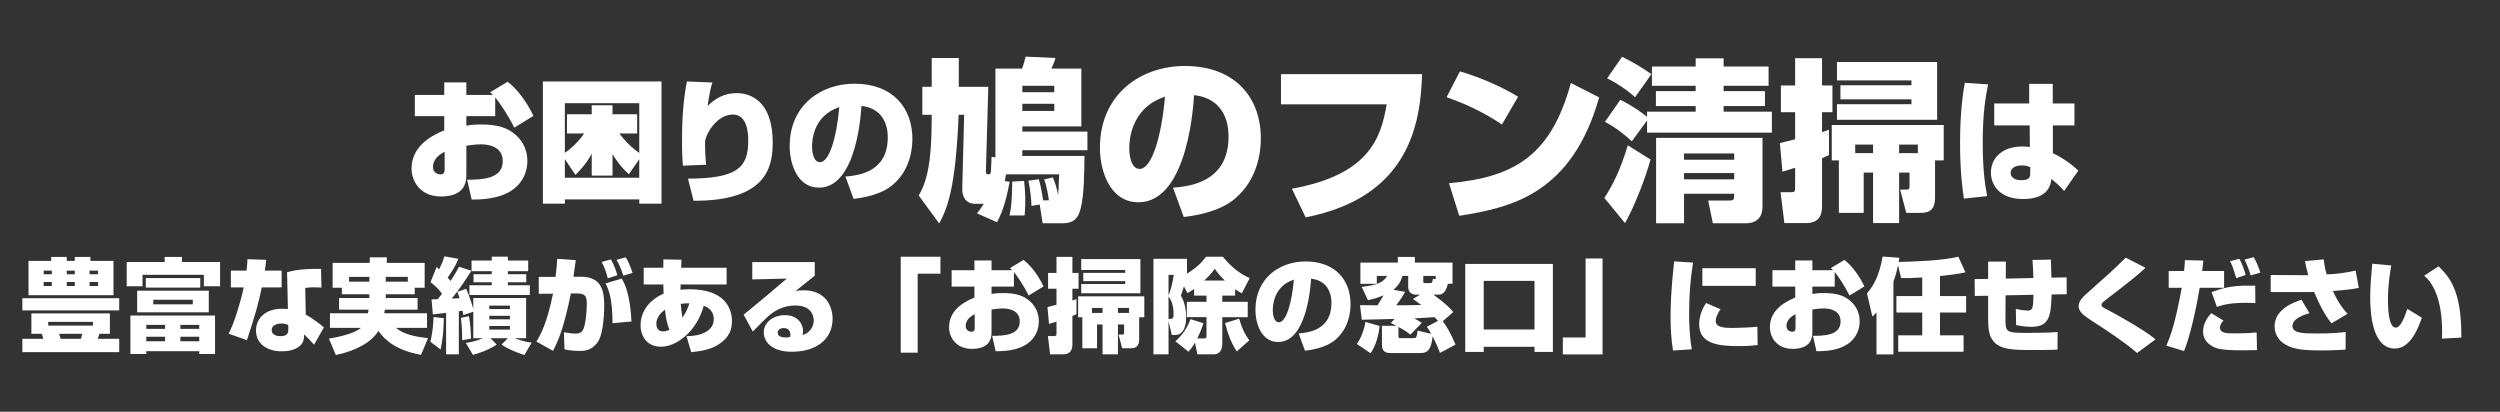 <?xml version="1.0" encoding="utf-8"?>
<!-- Generator: Adobe Illustrator 16.0.0, SVG Export Plug-In . SVG Version: 6.00 Build 0)  -->
<!DOCTYPE svg PUBLIC "-//W3C//DTD SVG 1.1//EN" "http://www.w3.org/Graphics/SVG/1.1/DTD/svg11.dtd">
<svg version="1.1" id="レイヤー_1" xmlns="http://www.w3.org/2000/svg" xmlns:xlink="http://www.w3.org/1999/xlink" x="0px"
	 y="0px" width="850px" height="140px" viewBox="0 0 850 140" enable-background="new 0 0 850 140" xml:space="preserve">
<rect x="0" y="0" width="850" height="140" fill="#333333" stroke="none"/>
<g>
	<path fill="#FFFFFF" d="M172.605,27.785c3.331,2.611,6.392,6.662,8.778,11.613l-6.527,4.008c-1.98-4.053-4.861-8.328-6.482-10.309
		v6.391h-9.813v3.242c1.215-0.226,2.341-0.405,5.131-0.405c5.852,0,9.003,1.261,11.568,3.466c2.926,2.521,4.051,5.807,4.051,8.958
		c0,1.98-0.54,8.462-8.192,11.478c-4.006,1.576-8.552,1.621-10.758,1.621l-1.53-6.752c4.997,0,12.108-0.225,12.108-6.303
		c0-5.086-4.996-5.717-7.427-5.717c-1.71,0-3.826,0.316-4.951,0.451v10.172c0,5.809-4.546,7.113-8.643,7.113
		c-6.977,0-9.993-5.132-9.993-9.498c0-8.238,7.922-11.658,11.119-13.009v-4.817h-9.993v-7.201h9.993v-4.276h7.517v4.276h9.093
		c-0.27-0.225-0.54-0.45-1.036-0.9L172.605,27.785z M151.179,51.598c-3.691,1.801-3.961,4.187-3.961,5.177
		c0,2.251,2.025,2.521,2.521,2.521c1.396,0,1.44-0.99,1.44-1.846V51.598z"/>
	<path fill="#FFFFFF" d="M224.912,27.695v41.548h-7.562v-1.44h-25.297v1.44h-7.472V27.695H224.912z M210.552,45.387
		c1.53,1.979,3.781,4.546,6.797,6.617V35.078h-25.297v16.88c2.836-1.891,5.401-4.816,6.572-6.571h-5.852v-6.527h8.417v-3.062h7.067
		v3.062h8.373v6.527H210.552z M213.838,59.205c-2.701-2.296-4.546-5.131-5.582-6.752v7.246h-7.067v-7.426
		c-1.98,3.646-4.186,5.807-5.537,7.201l-3.601-5.355v6.301h25.297v-6.301L213.838,59.205z"/>
	<path fill="#FFFFFF" d="M242.198,28.057c-0.63,2.025-0.945,3.645-1.62,7.967c2.836-2.791,5.987-4.367,9.903-4.367
		c4.727,0,12.244,2.746,12.244,16.791c0,8.282-2.071,19.941-26.918,19.806l-1.891-7.517c16.61-0.046,20.481-3.691,20.481-12.74
		c0-2.609-0.18-9.047-5.267-9.047c-5.626,0-9.408,7.066-9.408,9.363c0,4.275,0.225,6.437,0.36,7.696l-7.877,0.315
		c-0.18-1.936-0.315-4.186-0.315-8.553c0-4.456,0.135-12.469,1.665-20.076L242.198,28.057z"/>
	<path fill="#FFFFFF" d="M287.437,60.016c3.916-0.316,14.404-1.216,14.404-13.279c0-6.257-3.286-10.128-8.958-10.713
		c-0.045,0.766-1.216,27.773-14.404,27.773c-7.562,0-9.993-8.418-9.993-14.09c0-13.953,10.623-21.246,22.012-21.246
		c13.009,0,19.716,8.147,19.716,18.771c0,3.736-0.9,10.578-6.482,15.44c-4.321,3.824-11.343,4.681-13.504,4.951L287.437,60.016z
		 M276.093,49.887c0,1.126,0.27,5.268,2.701,5.268c3.061,0,5.626-8.059,6.572-18.727C276.093,39.443,276.093,48.582,276.093,49.887z
		"/>
	<path fill="#FFFFFF" d="M332.188,72.545c0.885-1.18,1.593-2.065,2.302-3.246h-2.774c-4.427,0-4.604-4.014-4.545-5.43l0.649-24.848
		h-1.889c-1.003,25.379-3.955,32.049-6.61,36.947l-6.964-9.503c4.309-6.964,4.368-18.296,4.426-27.444h-3.187V29.52h3.187v-9.798
		h9.208v9.798h10.034l-0.827,28.92c0,0.473,0.118,0.826,0.708,0.826c0.531,0,0.944,0,1.003-0.826l0.236-5.135l1.299,0.236V23.322
		h9.089c0.413-1.062,0.885-2.774,1.181-4.072l10.151,0.472c-0.177,0.708-0.531,1.829-1.417,3.601h10.211v19.654h-20.067v1.77h22.133
		v6.315h-22.133v1.948h21.129c-0.059,5.666-0.118,12.807-1.18,17.411c-0.59,2.479-1.476,5.489-6.138,5.489h-6.905l-1.003-6.375
		l-2.774,0.473c-0.118-2.774-0.473-5.726-1.062-8.559l3.541-0.531c0.826,2.774,1.24,5.844,1.476,7.201h1.948
		c-0.295-2.243-0.826-5.018-1.594-7.143l2.951-0.648c0.767,1.83,1.357,3.659,1.771,5.961c0.177-1.535,0.177-2.066,0.354-7.023
		h-18.061c-0.059,0.295-0.354,1.947-0.413,2.302l1.652,0.236c-1.535,8.558-3.364,11.981-4.309,13.751L332.188,72.545z
		 M348.183,61.508c0.177,1.477,0.413,3.424,0.413,6.906c0,2.242-0.118,3.659-0.236,4.84h-5.135c0.59-2.774,0.827-4.486,0.944-11.51
		L348.183,61.508z M347.593,29.165v2.184h10.86v-2.184H347.593z M347.593,35.303v2.42h10.86v-2.42H347.593z"/>
	<path fill="#FFFFFF" d="M398.82,63.81c5.135-0.413,18.887-1.593,18.887-17.41c0-8.204-4.309-13.28-11.746-14.048
		c-0.059,1.004-1.594,36.416-18.886,36.416c-9.916,0-13.103-11.036-13.103-18.473c0-18.297,13.929-27.858,28.861-27.858
		c17.058,0,25.851,10.683,25.851,24.611c0,4.899-1.18,13.87-8.498,20.245c-5.666,5.016-14.873,6.138-17.707,6.492L398.82,63.81z
		 M383.946,50.53c0,1.476,0.354,6.905,3.542,6.905c4.013,0,7.377-10.564,8.617-24.553C383.946,36.838,383.946,48.819,383.946,50.53z
		"/>
	<path fill="#FFFFFF" d="M483.514,25.211c-0.531,16.644-4.25,41.787-39.604,48.691l-4.662-9.738
		c26.441-4.78,30.277-17.411,32.225-28.684h-35.943v-10.27H483.514z"/>
	<path fill="#FFFFFF" d="M510.662,42.326c-6.314-4.25-12.926-7.259-18.828-9.266l4.545-8.794c7.908,2.36,14.461,5.429,19.771,8.616
		L510.662,42.326z M492.66,62.275c22.783-1.947,34.822-9.915,41.434-34.055l9.621,4.898c-9.326,32.816-29.865,37.479-47.572,40.252
		L492.66,62.275z"/>
	<path fill="#FFFFFF" d="M561.182,54.249c-1.711,6.256-5.371,15.759-8.676,21.602l-7.023-8.558c2.773-4.309,5.312-9.09,7.969-17.884
		L561.182,54.249z M560.002,40.969l-5.193,7.083c-2.125-2.065-5.549-4.78-9.148-6.61l5.252-7.496
		c4.014,1.947,7.377,4.367,9.09,5.784v-1.771h16.525V36.07h-13.516v-5.076h13.516v-1.829h-14.873v-6.552h14.873V19.84h9.502v2.773
		h15.287v6.552h-15.287v1.829h14.047v5.076h-14.047v1.889h16.408v7.142h-42.436V40.969z M551.502,19.309
		c3.955,2.007,5.607,2.892,9.975,5.902l-5.547,7.85c-2.656-2.479-6.611-5.018-9.502-6.434L551.502,19.309z M599.25,46.871v23.373
		c0,5.075-3.777,5.666-5.605,5.666h-11.273l-1.594-7.732h6.965c1.828,0,1.889-0.236,1.889-2.302h-17.059V75.91h-9.502V46.871H599.25
		z M572.572,52.184v2.125h17.059v-2.125H572.572z M572.572,58.853v2.124h17.059v-2.124H572.572z"/>
	<path fill="#FFFFFF" d="M605.15,48.643c0.648-0.178,4.189-1.004,5.193-1.299v-9.207h-4.84v-9.09h4.84v-9.266h9.148v9.266h3.541
		v9.09h-3.541v6.787c1.004-0.354,1.299-0.414,2.361-0.826v8.617c-0.945,0.472-1.299,0.648-2.361,1.062V69.89
		c0,2.242-0.295,5.961-5.43,5.961h-7.377l-1.299-10.506h3.482c1.121,0,1.475,0,1.475-1.535v-6.786
		c-0.943,0.295-3.719,1.18-4.309,1.357L605.15,48.643z M657.914,54.544v12.335c0,2.479-0.354,5.49-4.662,5.49h-5.135l-2.064-7.91
		h2.301c0.826,0,0.885-0.531,0.885-1.357v-4.426h-3.541v17.175h-8.854V58.676h-3.186v13.693h-8.441V54.544h-2.42v-12.04h38.068
		v12.04H657.914z M658.623,21.079v19.654h-34.055v-5.312h25.32V33.77h-24.141v-4.781h24.141v-1.652h-25.32v-6.257H658.623z
		 M630.766,49.173v2.893h6.078v-2.893H630.766z M652.072,49.173h-6.375v2.893h6.375V49.173z"/>
	<path fill="#FFFFFF" d="M675.967,28.686c-0.9,4.186-1.846,10.039-1.846,19.896c0,10.218,1.035,15.619,1.531,18.096l-7.924,0.855
		c-0.359-2.477-1.305-8.508-1.305-18.906c0-11.389,1.17-17.961,1.621-20.481L675.967,28.686z M689.92,35.168v-6.662h8.014v6.662
		h7.381v7.472h-7.336v9.453c3.105,1.396,6.887,4.097,8.643,5.942l-4.816,6.887c-0.361-0.45-1.262-1.44-1.891-1.98
		c-1.756-1.531-1.936-1.711-2.432-2.115c-0.225,1.755-0.855,6.842-9.633,6.842c-7.787,0-10.938-4.547-10.938-9.048
		c0-4.411,3.33-8.823,10.713-8.823c1.531,0,2.025,0.09,2.521,0.226l-0.045-7.383h-12.064v-7.472H689.92z M690.281,56.819
		c-0.99-0.36-1.576-0.585-2.836-0.585c-2.521,0-3.826,1.125-3.826,2.565c0,1.396,1.305,2.476,3.557,2.476
		c3.105,0,3.105-1.305,3.105-2.476V56.819z"/>
	<path fill="#FFFFFF" d="M7.603,101.384h32.928v4.15H7.603V101.384z M37.357,106.546v6.942h-3.558
		c-0.384,1.221-0.454,1.395-0.558,1.709h7.29v4.534H7.603v-4.534h7.116c-0.245-0.941-0.279-1.152-0.523-1.709h-3.523v-6.942H37.357z
		 M9.696,88.688h7.709v-1.326h5.302v1.326h2.721v-1.326h5.302v1.326h7.849v11.685H9.696V88.688z M14.858,92v1.256h2.756V92H14.858z
		 M14.858,95.873v1.359h2.756v-1.359H14.858z M16.393,109.441v1.256h15.208v-1.256H16.393z M20.091,113.488
		c0.07,0.278,0.454,1.465,0.523,1.709h6.872c0.279-0.838,0.349-1.082,0.488-1.709H20.091z M22.707,92v1.256h2.721V92H22.707z
		 M22.707,95.873v1.359h2.721v-1.359H22.707z M30.451,92v1.256h2.895V92H30.451z M30.451,95.873v1.359h2.895v-1.359H30.451z"/>
	<path fill="#FFFFFF" d="M69.312,93.431H48.453v3.907h-5.372V89.07h12.906v-1.709h5.895v1.709h12.941v8.268h-5.511V93.431z
		 M73.114,107.279v13.08h-5.372v-0.941H49.743v0.941h-5.407v-13.08H73.114z M70.986,98.838v7.359H46.639v-7.359H70.986z
		 M68.091,94.547v3.244H49.569v-3.244H68.091z M49.743,110.453v1.359h6.383v-1.359H49.743z M49.743,114.498v1.536h6.383v-1.536
		H49.743z M52.115,101.906v1.57h13.429v-1.57H52.115z M61.324,110.453v1.359h6.418v-1.359H61.324z M61.324,114.498v1.536h6.418
		v-1.536H61.324z"/>
	<path fill="#FFFFFF" d="M90.523,88.338c-0.174,1.604-0.314,2.512-0.488,3.662h5.721v5.721h-6.767
		c-1.116,5.512-2.058,8.791-5.023,17.93l-6.244-2.197c2.023-3.559,4.43-12.209,5.127-15.732h-4.36V92h5.337
		c0.209-1.639,0.244-2.686,0.314-3.871L90.523,88.338z M109.29,97.791c-0.698-0.035-1.291-0.105-2.407-0.105
		c-1.813,0-2.581,0.141-3.104,0.21l0.175,9.069c1.674,0.872,4.779,3.069,6.174,4.359l-3.349,5.861
		c-1.256-1.396-1.395-1.535-1.604-1.744c-1.186-1.151-1.291-1.257-1.779-1.744c-0.07,1.534-0.105,2.79-1.5,3.941
		c-1.744,1.5-4.151,1.814-6.069,1.814c-4.849,0-8.791-2.408-8.791-7.116c0-3.175,2.198-7.36,8.965-7.36
		c0.663,0,1.151,0.035,1.884,0.104l-0.279-12.522c1.709-0.453,4.535-1.221,11.546-1.15L109.29,97.791z M98.022,110.522
		c-0.628-0.278-1.186-0.523-2.302-0.523c-1.291,0-3.349,0.419-3.349,2.198c0,2.093,2.582,2.093,3,2.093
		c1.396,0,2.651-0.419,2.651-2.058V110.522z"/>
	<path fill="#FFFFFF" d="M116.234,100.059v-2.232h-3.139v-8.441h12.627v-1.884h5.791v1.884h12.871v8.441H141v2.232h-9.837v1.256
		h10.813v3.977h-11.127c-0.069,0.313-0.104,0.558-0.209,1.221h14.545v4.953h-10.534c1.116,0.906,3.418,2.791,10.883,3.488
		l-2.372,5.686c-8.267-1.466-12.244-4.884-14.511-8.128c-2.058,3.523-7.186,6.696-14.476,8.196l-2.337-5.58
		c1.849-0.314,8.476-1.465,10.883-3.662h-10.535v-4.953h12.906c0.14-0.629,0.174-0.941,0.244-1.221h-10.046v-3.977h10.29v-1.256
		H116.234z M125.582,95.768v-1.639h-6.906v1.639H125.582z M138.663,95.768v-1.639h-7.5v1.639H138.663z"/>
	<path fill="#FFFFFF" d="M150.91,108.186c-0.175,4.604-0.209,5.999-1.082,10.639l-3.488-2.615c0.628-2.861,0.942-5.023,1.082-8.441
		L150.91,108.186z M146.724,101.803c0.628,0,0.802,0,2.093-0.07c0.244-0.244,0.488-0.559,1.465-1.918
		c-1.43-1.779-2.477-2.826-3.907-3.873l2.093-5.197c0.279,0.279,0.732,0.732,0.837,0.838c0.837-1.709,1.256-2.721,1.779-4.43
		l4.779,0.836c-1.047,2.478-1.849,3.803-3.663,6.419c0.349,0.384,0.628,0.663,1.011,1.116c1.849-2.895,2.372-3.871,2.86-4.848
		l4.186,1.395c-1.5,2.372-3.942,6.209-6.663,9.453c0.384,0,2.232-0.105,2.651-0.14c-0.349-1.151-0.488-1.5-0.732-2.163l3-1.047
		c0.698,1.744,1.674,4.117,2.407,6.838v-3.697h17.964v13.673h-3.941c3.313,1.187,4.569,1.36,5.825,1.5l-2.477,4.22
		c-2.791-0.94-5.511-1.986-7.779-3.557l2.163-2.163h-5.93l2.128,2.163c-2.686,1.813-5.686,2.825-8.058,3.522l-2.442-4.081
		c1.291-0.209,3.174-0.453,5.825-1.604h-3.279v-8.999l-3.383,1.15c-0.175-1.046-0.209-1.186-0.279-1.5
		c-0.523,0.07-0.802,0.141-1.256,0.175v14.65h-4.325v-14.093c-0.628,0.07-3.767,0.42-4.5,0.523L146.724,101.803z M159.456,107.488
		c0.593,3.174,0.663,6.696,0.697,7.639l-3,0.558c0-0.941-0.07-5.406-0.454-7.604L159.456,107.488z M167.199,87.257h5.476v1.325
		h6.907v3.628h-6.907v1.011h6.244v2.756h-6.244v1.012h7.465v3.314h-20.545v-3.314h7.604v-1.012h-6.209v-2.756h6.209V92.21h-6.872
		v-3.628h6.872V87.257z M166.362,103.895v1.187h7.011v-1.187H166.362z M166.362,107.383v1.186h7.011v-1.186H166.362z
		 M166.362,110.837v1.221h7.011v-1.221H166.362z"/>
	<path fill="#FFFFFF" d="M195.771,88.443c-0.035,0.312-0.698,4.953-0.802,5.65h2.616c6.907,0,7.849,4.813,7.849,9.627
		c0,0.941,0,9.768-2.372,12.836c-2.128,2.756-4.535,2.756-6,2.756c-2.337,0-3.837-0.279-5.128-0.523l-0.209-5.824
		c1.5,0.244,2.616,0.453,4.011,0.453c1.64,0,2.163-0.768,2.442-1.186c0.837-1.396,1.325-5.756,1.325-8.581
		c0-2.198,0-3.872-3.069-3.872h-2.337c-2.407,11.79-4.186,15.836-6.069,19.498l-5.651-3.139c1.569-2.616,3.558-6.174,5.651-16.29
		l-4.849,0.035v-5.755h5.72c0.349-2.721,0.454-4.57,0.558-6.141L195.771,88.443z M206.653,94.652
		c-0.523-1.99-1.151-3.977-2.093-5.582l3.139-0.872c1.012,1.604,1.884,4.151,2.198,5.372L206.653,94.652z M208.258,109.895
		c-0.035-8.197-1.186-11.267-2.407-13.533l5.546-1.641c0.941,1.641,2.825,5.059,3.313,14.581L208.258,109.895z M211.92,93.709
		c-0.14-0.488-1.081-3.383-2.302-5.371l3.104-0.837c1.082,1.465,1.988,4.221,2.337,5.302L211.92,93.709z"/>
	<path fill="#FFFFFF" d="M225.562,88.198l6.139,0.104l-0.105,2.721h15.453v5.686h-15.627l-0.07,1.814
		c0.593-0.07,1.605-0.175,3.104-0.175c12.104,0,14.406,6.628,14.406,10.813c0,2.721-0.732,5.65-5.023,8.232
		c-2.825,1.709-6.523,2.092-8.825,2.337l-1.604-5.441c4.639,0.034,9.279-1.604,9.279-5.825c0-2.162-1.256-3.768-3.418-4.5
		c-2.302,8.58-9.139,13.918-14.511,13.918c-5.163,0-6.977-4.012-6.977-7.325c0-3.593,1.954-8.128,7.849-10.709
		c-0.035-0.872-0.105-2.302-0.105-3.14h-6.662v-5.686h6.662L225.562,88.198z M226.085,105.291c-1.151,0.836-2.93,2.477-2.93,4.777
		c0,0.873,0.244,2.617,2.302,2.617c0.733,0,1.5-0.244,2.163-0.559C226.609,109.756,226.295,107.139,226.085,105.291z
		 M234.387,103.128c-0.767,0-1.639,0-2.93,0.175c0.07,0.768,0.244,2.93,0.593,4.709
		C233.446,105.918,234.004,104.349,234.387,103.128z"/>
	<path fill="#FFFFFF" d="M277.016,89.105v4.639c-1.849,1.465-4.744,3.803-6.593,5.268c0.942-0.279,1.849-0.314,2.86-0.314
		c7.778,0,9.802,5.93,9.802,9.662c0,6.942-5.477,11.232-13.883,11.232c-7.36,0-9.523-3.871-9.523-6.558
		c0-3.802,3.732-5.896,7.151-5.896c4.186,0,6.209,2.791,6.209,5.442c0,0.487-0.07,0.802-0.175,1.325
		c3.349-0.977,3.802-3.907,3.802-4.849c0-0.593,0-5.197-6.279-5.197c-4.255,0-7.116,2.058-8.092,2.756
		c-1.291,0.941-4.291,4.011-6.349,6.104l-3.104-5.72c1.221-1.012,6.558-5.407,7.639-6.314c1.116-0.941,6-5.092,7.011-5.965
		L255.773,95v-5.895H277.016z M268.749,113.836c0-0.209,0-2.303-2.232-2.303c-1.221,0-2.093,0.594-2.093,1.57
		c0,1.465,1.779,1.64,2.825,1.64c0.488,0,0.802-0.034,1.396-0.175C268.714,114.324,268.749,114.115,268.749,113.836z"/>
	<path fill="#FFFFFF" d="M319.749,93.047h-7.744v26.859h-5.755V87.291h13.499V93.047z"/>
	<path fill="#FFFFFF" d="M348.006,88.373c2.581,2.023,4.953,5.162,6.802,9l-5.058,3.104c-1.535-3.139-3.768-6.453-5.023-7.988v4.953
		h-7.604v2.512c0.942-0.174,1.814-0.313,3.977-0.313c4.535,0,6.977,0.977,8.965,2.687c2.267,1.953,3.139,4.498,3.139,6.941
		c0,1.534-0.418,6.557-6.349,8.895c-3.104,1.221-6.627,1.256-8.336,1.256l-1.186-5.233c3.872,0,9.383-0.174,9.383-4.883
		c0-3.941-3.872-4.43-5.755-4.43c-1.326,0-2.965,0.244-3.837,0.349v7.883c0,4.5-3.523,5.512-6.697,5.512
		c-5.406,0-7.744-3.977-7.744-7.36c0-6.383,6.139-9.034,8.616-10.081v-3.732h-7.744v-5.58h7.744v-3.314h5.825v3.314h7.046
		c-0.209-0.174-0.419-0.35-0.802-0.698L348.006,88.373z M331.403,106.824c-2.86,1.396-3.07,3.244-3.07,4.013
		c0,1.744,1.57,1.953,1.954,1.953c1.081,0,1.116-0.768,1.116-1.431V106.824z"/>
	<path fill="#FFFFFF" d="M356.137,104.383c0.384-0.104,2.477-0.592,3.07-0.767v-5.442h-2.86v-5.371h2.86v-5.477h5.407v5.477h2.093
		v5.371h-2.093v4.012c0.593-0.209,0.767-0.244,1.395-0.488v5.094c-0.558,0.279-0.768,0.383-1.395,0.627v9.523
		c0,1.325-0.175,3.522-3.209,3.522h-4.36l-0.768-6.208h2.058c0.663,0,0.872,0,0.872-0.908v-4.011
		c-0.558,0.175-2.198,0.697-2.546,0.802L356.137,104.383z M387.321,107.871v7.291c0,1.465-0.209,3.244-2.755,3.244h-3.035
		l-1.221-4.674h1.36c0.488,0,0.523-0.314,0.523-0.803v-2.616h-2.093v10.15h-5.232v-10.15h-1.883v8.093h-4.988v-10.535h-1.43v-7.115
		h22.499v7.115H387.321z M387.74,88.094v11.615h-20.127V96.57h14.964v-0.977h-14.267v-2.826h14.267v-0.977h-14.964v-3.697H387.74z
		 M371.275,104.697v1.709h3.593v-1.709H371.275z M383.868,104.697h-3.767v1.709h3.767V104.697z"/>
	<path fill="#FFFFFF" d="M403.579,93.047c4.081-2.616,5.441-4.359,6.453-5.756h5.72c2.512,3.035,5.512,5.721,9.141,7.256
		l-2.652,5.162c-0.662-0.349-1.221-0.593-2.302-1.36v2.163h-4.36v2.093h8.65v5.232h-8.65v8.965c0,3.243-1.918,3.662-2.791,3.662
		h-5.686l-0.802-3.977c-0.907,1.534-1.569,2.337-2.198,3.104l-4.465-3.558c2.373-2.128,4.082-4.569,5.129-7.534l4.395,1.395
		c-0.35,1.151-0.768,2.512-2.093,5.162h2.302c0.594,0,0.838-0.034,0.838-1.012v-6.208h-6.697v-5.232h6.697v-2.093h-4.221v-2.268
		c-0.942,0.663-1.5,0.977-2.232,1.43l-1.221-2.301c-0.664,2.162-0.803,2.511-1.047,3.174c1.639,2.477,1.813,6.277,1.813,7.359
		c0,0.697-0.034,6-3.663,6h-1.22l-1.116-4.709v11.267h-5.127V87.988h11.406V93.047z M397.3,93.466v7.011
		c0.523-1.291,1.326-3.836,1.779-7.011H397.3z M397.893,108.43c1.082,0,1.117-0.732,1.117-1.709c0-0.663,0-3.803-1.709-5.93v7.639
		H397.893z M416.45,95.384c-1.813-1.743-2.79-3.069-3.453-4.011c-0.732,1.047-1.5,2.127-3.558,4.011H416.45z M420.496,119.486
		c-1.848-2.859-2.824-5.336-3.977-9.661l4.779-1.466c1.047,3.35,1.849,5.198,3.453,7.361L420.496,119.486z"/>
	<path fill="#FFFFFF" d="M441.533,113.348c3.035-0.244,11.162-0.941,11.162-10.289c0-4.85-2.547-7.85-6.941-8.303
		c-0.035,0.594-0.941,21.521-11.162,21.521c-5.861,0-7.744-6.521-7.744-10.917c0-10.813,8.232-16.464,17.057-16.464
		c10.082,0,15.279,6.312,15.279,14.545c0,2.896-0.697,8.197-5.023,11.965c-3.35,2.965-8.791,3.627-10.465,3.837L441.533,113.348z
		 M432.742,105.5c0,0.871,0.209,4.081,2.094,4.081c2.371,0,4.359-6.243,5.092-14.511C432.742,97.407,432.742,104.488,432.742,105.5z
		"/>
	<path fill="#FFFFFF" d="M469.059,110.837c-0.176,2.231-1.186,6.94-3.105,9.243l-4.639-3.139c1.256-1.57,2.547-4.85,2.93-7.5
		L469.059,110.837z M474.15,108.43c-0.732,0.035-4.568,0.104-5.301,0.139c-1.221,0.035-5.164,0.105-5.826,0.141l-0.627-4.953
		c0.836,0.035,5.021,0,5.965,0.035c1.465-2.407,1.777-2.896,2.057-3.384c-2.162,0.907-3.801,1.325-5.301,1.674l-2.129-4.534
		c5.477-0.663,7.361-1.57,8.617-3.732h-3.488V96.5h-5.582v-7.221h12.732v-1.918h5.789v1.918h12.803v7.187h-1.57
		c-0.279,1.255-1.012,3.696-3.035,3.696h-1.918c4.709,3.419,6.035,5.023,6.768,5.931l-3.559,3.104
		c1.117,1.43,2.861,4.325,4.326,7.988l-5.268,2.79c-1.047-2.79-2.268-5.093-2.512-5.616c-0.488,4.57-1.674,5.686-4.256,5.686h-9.732
		c-1.221,0-3.242,0-3.242-2.721v-6.558h4.918c-1.152-0.593-1.291-0.663-1.92-0.941L474.15,108.43z M477.744,99.221
		c-0.803,1.465-1.709,2.86-3.035,4.57c2.406,0,6.139,0,8.512-0.105c-1.221-0.906-2.023-1.5-2.826-2.023l2.441-1.5h-1.568
		c-0.977,0-2.477-0.557-2.477-2.615v-3.732h-1.988c-0.279,1.047-0.803,2.86-3.035,4.709L477.744,99.221z M479.557,113.767
		c-0.662-0.523-1.639-1.29-4.08-2.616v3.174c0,0.279,0.035,0.629,0.453,0.629h4.639c0.768,0,1.188,0,1.396-2.547l4.639,1.082
		c-0.768-1.396-1.047-1.779-1.5-2.373l3.803-2.022c-0.594-0.698-0.838-0.942-1.117-1.256c-2.477,0.175-4.674,0.313-6.977,0.419
		c1.57,0.802,1.988,1.081,2.582,1.533L479.557,113.767z M488.139,93.814h-4.221v1.918c0,0.488,0.209,0.523,0.523,0.523h1.709
		c0.697,0,0.803-0.104,1.047-1.465l0.941,0.139V93.814z"/>
	<path fill="#FFFFFF" d="M527.977,89.733v29.929h-6.244v-1.744h-17.266v1.744h-6.279V89.733H527.977z M504.467,95.488v16.534h17.266
		V95.488H504.467z"/>
	<path fill="#FFFFFF" d="M544.861,120.499h-13.498v-5.756h7.744V87.885h5.754V120.499z"/>
	<path fill="#FFFFFF" d="M575.666,89.279c-0.977,5.616-1.359,11.337-1.359,17.058c0,7.011,0.557,10.395,0.906,12.418l-6.383,0.418
		c-0.664-3.941-0.838-7.918-0.838-11.649c0-3.175,0.141-9.035,1.221-18.662L575.666,89.279z M584.98,105.15
		c-1.188,1.57-1.641,3.139-1.641,3.977c0,2.372,3.453,2.372,5.93,2.372c2.199,0,6.07-0.175,8.232-0.418l0.105,6.243
		c-1.256,0.14-3.141,0.35-6.314,0.35c-6.348,0-13.568-0.488-13.568-7.36c0-0.663,0-3.837,2.336-7.29L584.98,105.15z M596.943,91.198
		v6h-18.137v-6H596.943z"/>
	<path fill="#FFFFFF" d="M627.086,88.373c2.58,2.023,4.953,5.162,6.801,9l-5.057,3.104c-1.535-3.139-3.768-6.453-5.023-7.988v4.953
		h-7.604v2.512c0.941-0.174,1.812-0.313,3.977-0.313c4.533,0,6.975,0.977,8.963,2.687c2.268,1.953,3.141,4.498,3.141,6.941
		c0,1.534-0.42,6.557-6.35,8.895c-3.104,1.221-6.627,1.256-8.336,1.256l-1.186-5.233c3.871,0,9.383-0.174,9.383-4.883
		c0-3.941-3.871-4.43-5.756-4.43c-1.326,0-2.965,0.244-3.836,0.349v7.883c0,4.5-3.523,5.512-6.697,5.512
		c-5.408,0-7.744-3.977-7.744-7.36c0-6.383,6.139-9.034,8.615-10.081v-3.732h-7.744v-5.58h7.744v-3.314h5.826v3.314h7.045
		c-0.209-0.174-0.418-0.35-0.803-0.698L627.086,88.373z M610.482,106.824c-2.861,1.396-3.07,3.244-3.07,4.013
		c0,1.744,1.57,1.953,1.953,1.953c1.082,0,1.117-0.768,1.117-1.431V106.824z"/>
	<path fill="#FFFFFF" d="M653.564,94.338c-3.941,0.244-5.477,0.244-7.186,0.209l-1.047-4.395c-0.209,1.08-0.629,3-1.57,5.65v24.696
		h-5.756v-14.267c-0.662,0.732-0.801,0.872-1.395,1.395l-1.85-7.883c1.5-1.744,4.012-4.849,5.338-12.522l5.686,0.419
		c-0.139,0.803-0.139,0.941-0.244,1.43c6.803-0.209,14.232-0.418,20.301-1.779l2.406,5.303c-2.58,0.627-7.186,1.081-8.65,1.256
		v6.802h8.895v5.616h-8.895v7.743h8.023v5.581h-22.219v-5.581h8.162v-7.743h-8.791v-5.616h8.791V94.338z"/>
	<path fill="#FFFFFF" d="M697.309,88.268l0.174,6.14l5.162-0.104l0.035,5.721l-5.127,0.104c-0.279,6.767-0.453,10.987-6.838,10.987
		c-1.742,0-3.486-0.244-5.23-0.593l-0.105-5.476c1.709,0.383,3.662,0.558,4.082,0.558c1.744,0,1.848-1.222,1.918-5.372l-9.488,0.175
		l-0.035,7.396c-0.035,5.162,0,5.371,7.221,5.371c2.338,0,7.5,0,10.5-0.314l-0.035,6c-1.885,0.14-5.791,0.14-7.918,0.14
		c-7.186,0-12.07,0-14.336-3.663c-0.523-0.802-1.326-2.127-1.326-6.977v-7.812l-4.535,0.069l-0.068-5.721l4.604-0.069v-5.896h6.035
		l-0.035,5.79l9.383-0.209c-0.07-2.93-0.174-4.5-0.314-6.139L697.309,88.268z"/>
	<path fill="#FFFFFF" d="M726.611,120.01c-4.674-3.976-9.766-7.29-15.627-11.092c-2.232-1.465-4.254-2.791-4.254-4.883
		c0-1.675,1.604-3.209,2.51-4.012c8.441-7.5,9.385-8.336,13.5-12.418l6.732,3.453c-3.453,3.14-3.838,3.418-13.674,11.022
		c-1.186,0.942-1.291,1.186-1.291,1.57c0,0.593,0.523,0.907,1.465,1.36c2.965,1.5,12.838,7.011,16.918,10.359L726.611,120.01z"/>
	<path fill="#FFFFFF" d="M749.113,88.582c-0.139,1.5-0.209,2.268-0.383,3.559h7.463v5.721h-8.301
		c-1.012,6.243-3.174,16.289-5.303,21.486l-6.033-1.814c1.533-3.592,3.068-7.812,5.232-19.672h-4.432v-5.721h5.232
		c0.141-1.152,0.209-2.198,0.279-3.697L749.113,88.582z M755.984,108.988c-0.488,0.558-1.186,1.36-1.186,2.406
		c0,1.953,2.441,1.953,5.023,1.953c0.488,0,4.324,0,7.43-0.313l0.139,5.999c-1.221,0.035-2.58,0.07-4.604,0.07
		c-3.209,0-5.547-0.035-7.883-0.418c-3.07-0.488-5.861-2.651-5.861-5.966c0-2.371,1.117-4.36,2.791-6.243L755.984,108.988z
		 M766.834,103.059c-1.012-0.07-1.955-0.105-3.35-0.105c-5.756,0-8.301,0.907-9.732,1.396l-1.812-5.022
		c5.441-2.198,9.871-2.303,14.824-2.198L766.834,103.059z M760.311,94.547c-0.174-0.559-1.012-3.732-2.094-5.756l3.176-0.803
		c0.977,1.71,1.777,4.117,2.127,5.512L760.311,94.547z M765.229,93.641c-0.35-1.257-1.047-3.279-2.092-5.373l3.139-0.836
		c0.906,1.499,1.814,3.836,2.232,5.267L765.229,93.641z"/>
	<path fill="#FFFFFF" d="M790.068,88.198c0.174,1.5,0.244,2.372,0.977,5.093c4.012-0.209,4.604-0.244,9.871-1.291l1.082,5.896
		c-1.953,0.384-4.395,0.697-8.826,1.046c2.094,4.535,3.873,6.523,4.988,7.744l-5.441,3.244c-2.545-3.035-4.639-7.569-5.93-10.674
		c-0.279,0-1.57,0.035-1.744,0.035h-13.01V93.5l12.766,0.07c-0.592-2.197-0.871-3.559-1.115-4.814L790.068,88.198z M785.219,106.477
		c-1.953,0.594-5.789,1.812-5.789,4.36c0,2.441,3.453,2.546,8.232,2.546c5.58,0,8.336-0.314,9.871-0.523l-0.035,6
		c-1.047,0.07-3.594,0.279-8.127,0.279c-7.291,0-9.838-0.594-12.279-1.953c-1.883-1.047-3.732-3.141-3.732-6.244
		c0-5.965,6.838-8.268,9.139-9.035L785.219,106.477z"/>
	<path fill="#FFFFFF" d="M813.021,90.256c-0.383,2.268-1.115,6.559-1.115,11.512c0,2.791,0.139,9.627,2.65,9.627
		c1.641,0,3.035-3.592,3.941-6.383l4.92,3c-0.977,2.93-3.699,10.498-9.141,10.498c-7.707,0-8.406-11.929-8.406-17.51
		c0-3.627,0.385-8.023,0.699-11.336L813.021,90.256z M830.254,115.127c0.035-0.629,0.07-1.256,0.07-2.232
		c0-11.895-3.559-17.127-6.105-19.15l4.885-3.209c3.488,3.488,7.918,7.953,7.742,24.242L830.254,115.127z"/>
</g>
</svg>
